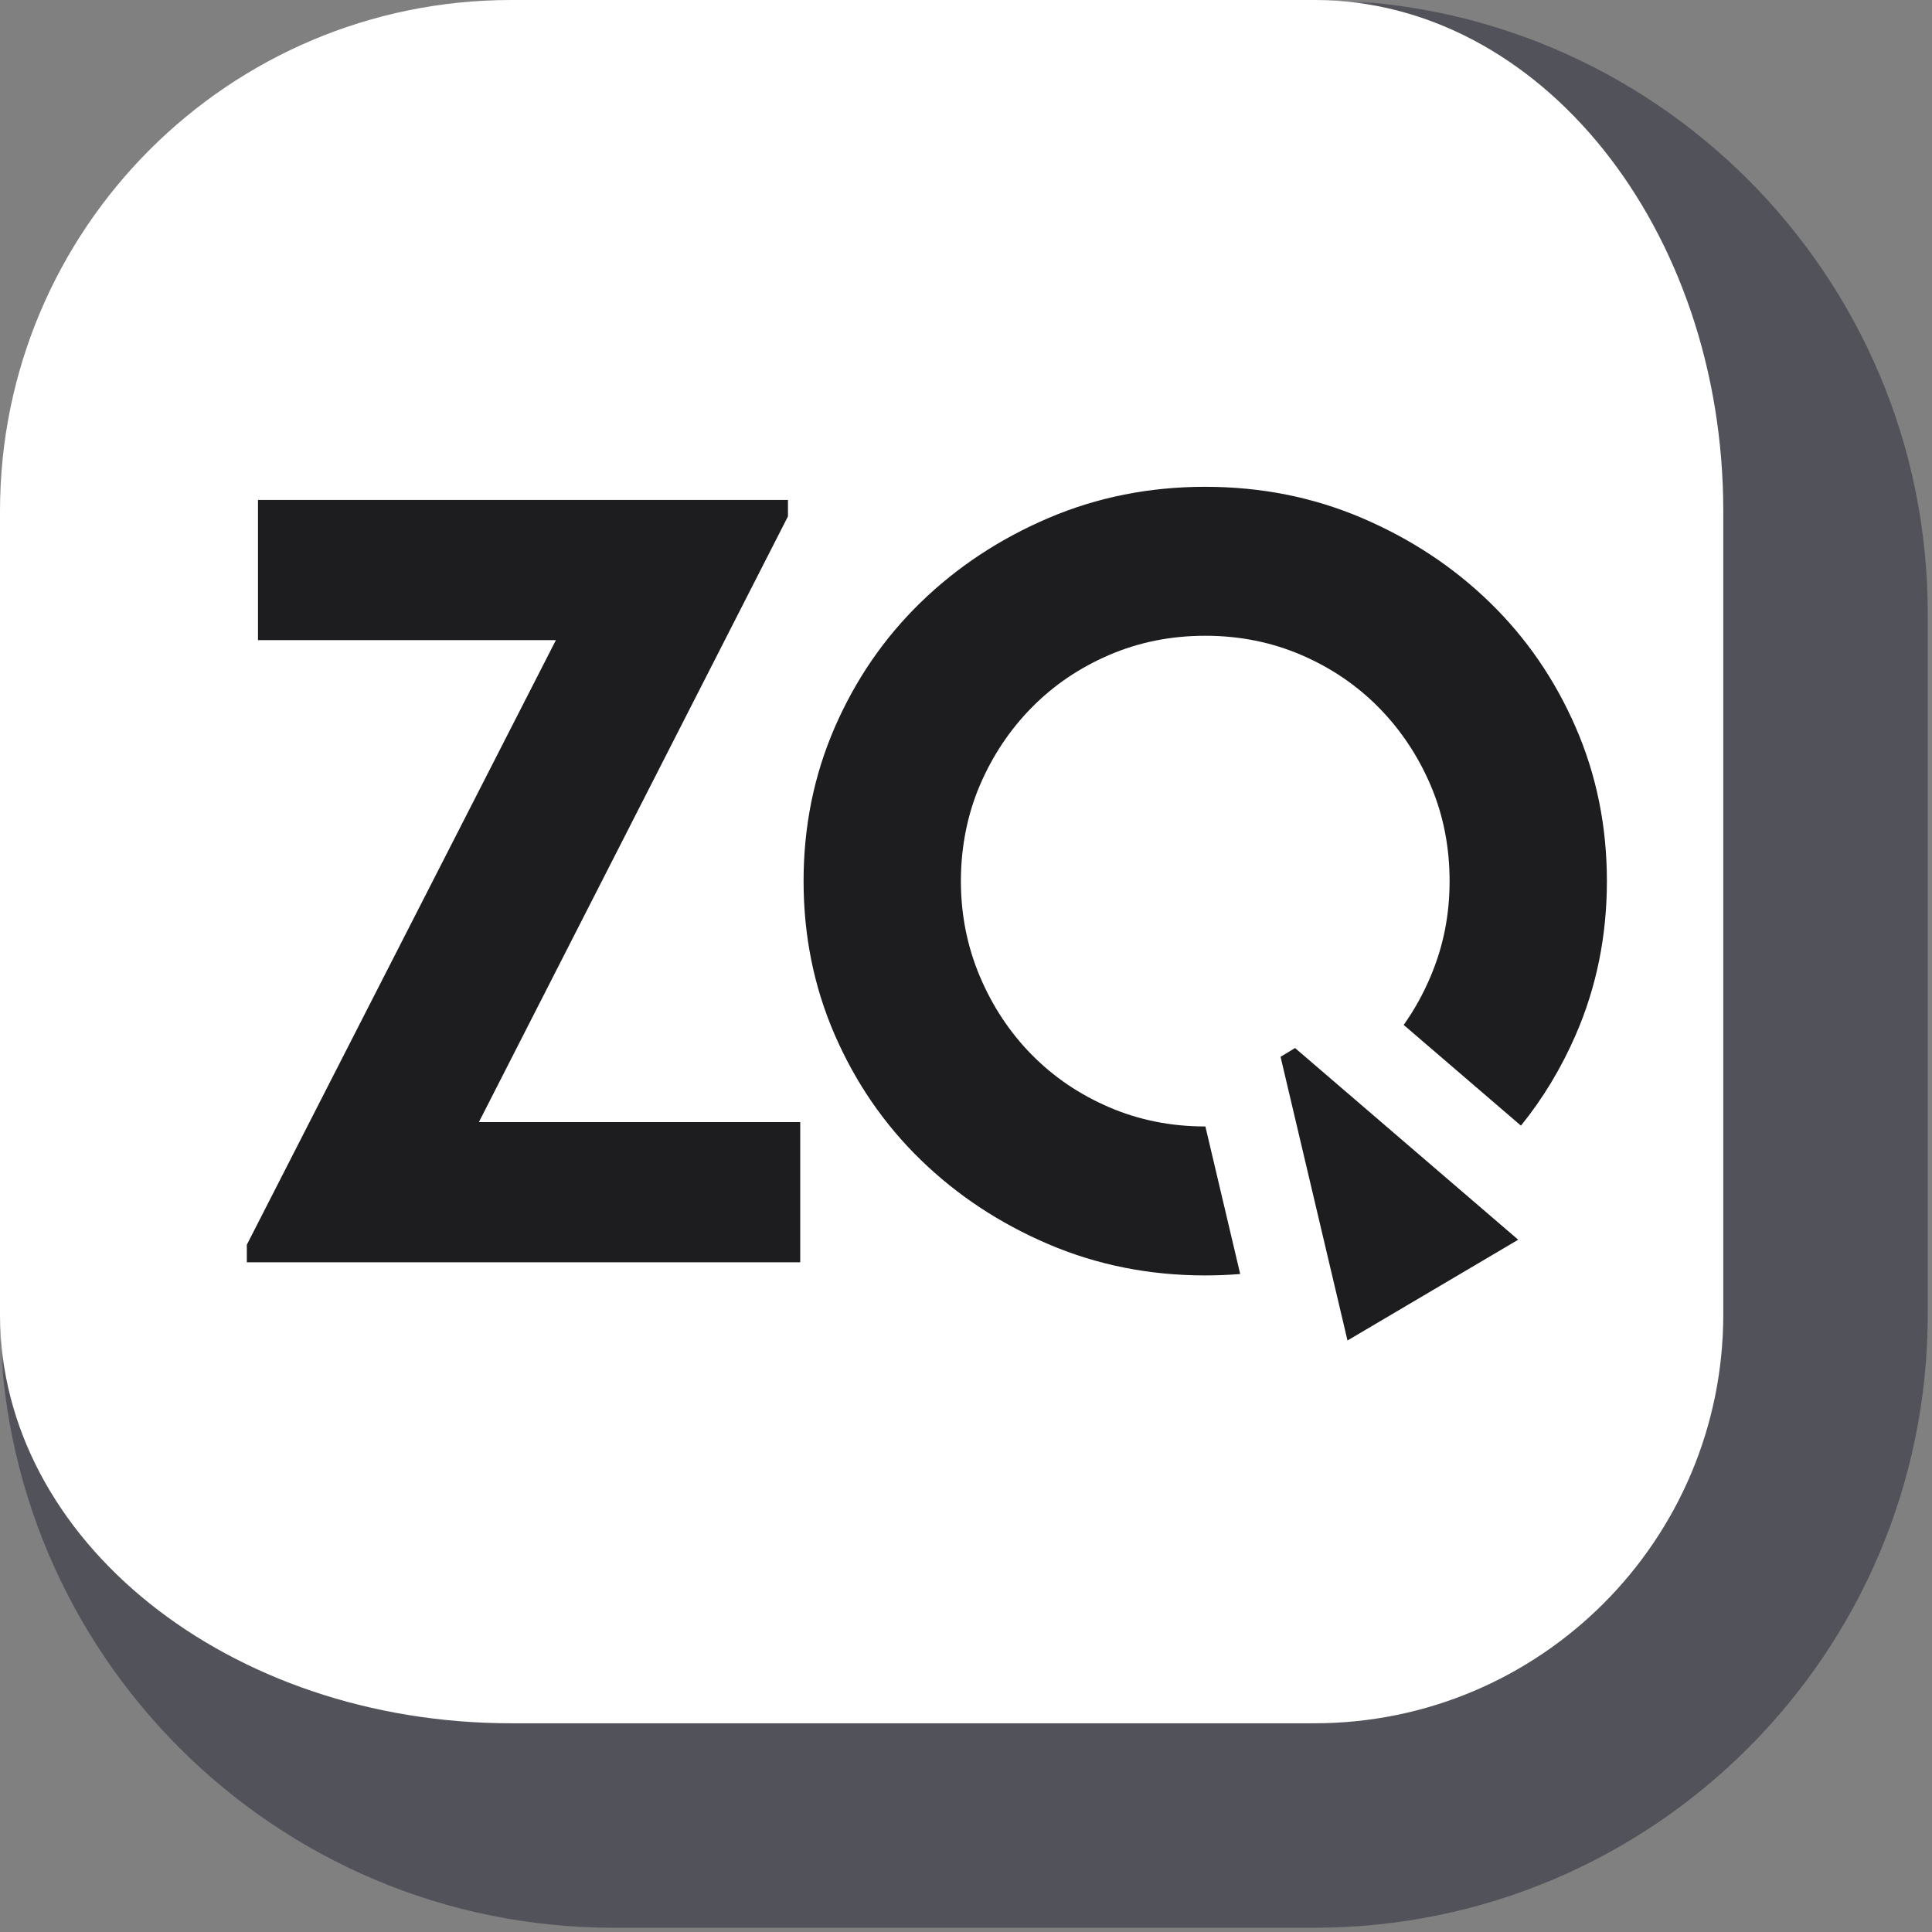 <svg width="254" height="254" viewBox="0 0 254 254" fill="none" xmlns="http://www.w3.org/2000/svg">
<rect x="0" y="0" width="254" height="254" fill="#808080" stroke="none"/>
<mask id="path-1-outside-1_524_2" maskUnits="userSpaceOnUse" x="0" y="0" width="254" height="254" fill="black">
<rect fill="white" width="254" height="254"/>
<path d="M0 67.2C0 30.087 30.087 0 67.2 0H172.8C209.914 0 240 30.087 240 67.2V172.8C240 209.914 209.914 240 172.8 240H67.2C30.087 240 0 209.914 0 172.8V67.2Z"/>
</mask>
<path d="M0 67.2C0 30.087 30.087 0 67.2 0H172.8C209.914 0 240 30.087 240 67.2V172.8C240 209.914 209.914 240 172.8 240H67.2C30.087 240 0 209.914 0 172.8V67.2Z" fill="white"/>
<path d="M0 0H240H0ZM253.44 172.8C253.44 217.336 217.336 253.44 172.8 253.44H80.64C36.104 253.44 0 217.336 0 172.8V172.8C0 202.491 30.087 226.56 67.2 226.56H172.8C202.491 226.56 226.56 202.491 226.56 172.8L253.44 172.8ZM0 240V0V240ZM172.8 0C217.336 0 253.44 36.104 253.44 80.64V172.8C253.44 217.336 217.336 253.44 172.8 253.44L172.8 226.56C202.491 226.56 226.56 202.491 226.56 172.8V67.2C226.56 30.087 202.491 0 172.8 0H172.8Z" fill="#52525B" mask="url(#path-1-outside-1_524_2)"/>
<path d="M105.207 147.52V165.952H32.451V163.648L73.083 84.16H33.918V65.728H103.593V67.888L62.961 147.52H105.207Z" fill="#1D1D1F"/>
<path d="M207.152 95.608C204.414 89.32 200.649 83.848 195.857 79.192C191.066 74.536 185.467 70.84 179.062 68.104C172.657 65.368 165.787 64 158.453 64C151.119 64 144.249 65.368 137.844 68.104C131.439 70.84 125.84 74.536 121.048 79.192C116.257 83.848 112.492 89.32 109.754 95.608C107.016 101.896 105.646 108.64 105.646 115.84C105.646 123.04 107.016 129.784 109.754 136.072C112.492 142.36 116.257 147.832 121.048 152.488C125.84 157.144 131.439 160.84 137.844 163.576C144.249 166.312 151.119 167.68 158.453 167.68C160.008 167.68 161.538 167.618 163.049 167.493L158.472 148.096H158.453C153.955 148.096 149.75 147.256 145.838 145.576C141.926 143.896 138.528 141.592 135.643 138.664C132.759 135.736 130.485 132.304 128.823 128.368C127.16 124.432 126.329 120.256 126.329 115.84C126.329 111.424 127.16 107.128 128.823 103.24C130.485 99.352 132.759 95.944 135.643 93.016C138.528 90.088 141.926 87.784 145.838 86.104C149.75 84.424 153.955 83.584 158.453 83.584C162.951 83.584 167.156 84.424 171.068 86.104C174.979 87.784 178.378 90.088 181.262 93.016C184.147 95.944 186.421 99.352 188.083 103.24C189.746 107.128 190.577 111.328 190.577 115.84C190.577 120.352 189.746 124.432 188.083 128.368C187.11 130.667 185.932 132.794 184.543 134.747L199.96 147.99C202.854 144.41 205.25 140.44 207.152 136.072C209.89 129.784 211.259 123.04 211.259 115.84C211.259 108.64 209.89 101.896 207.152 95.608Z" fill="#1D1D1F"/>
<path d="M170.261 137.785L199.598 162.985L177.155 176.233L168.354 138.937L170.261 137.785Z" fill="#1D1D1F"/>
</svg>
